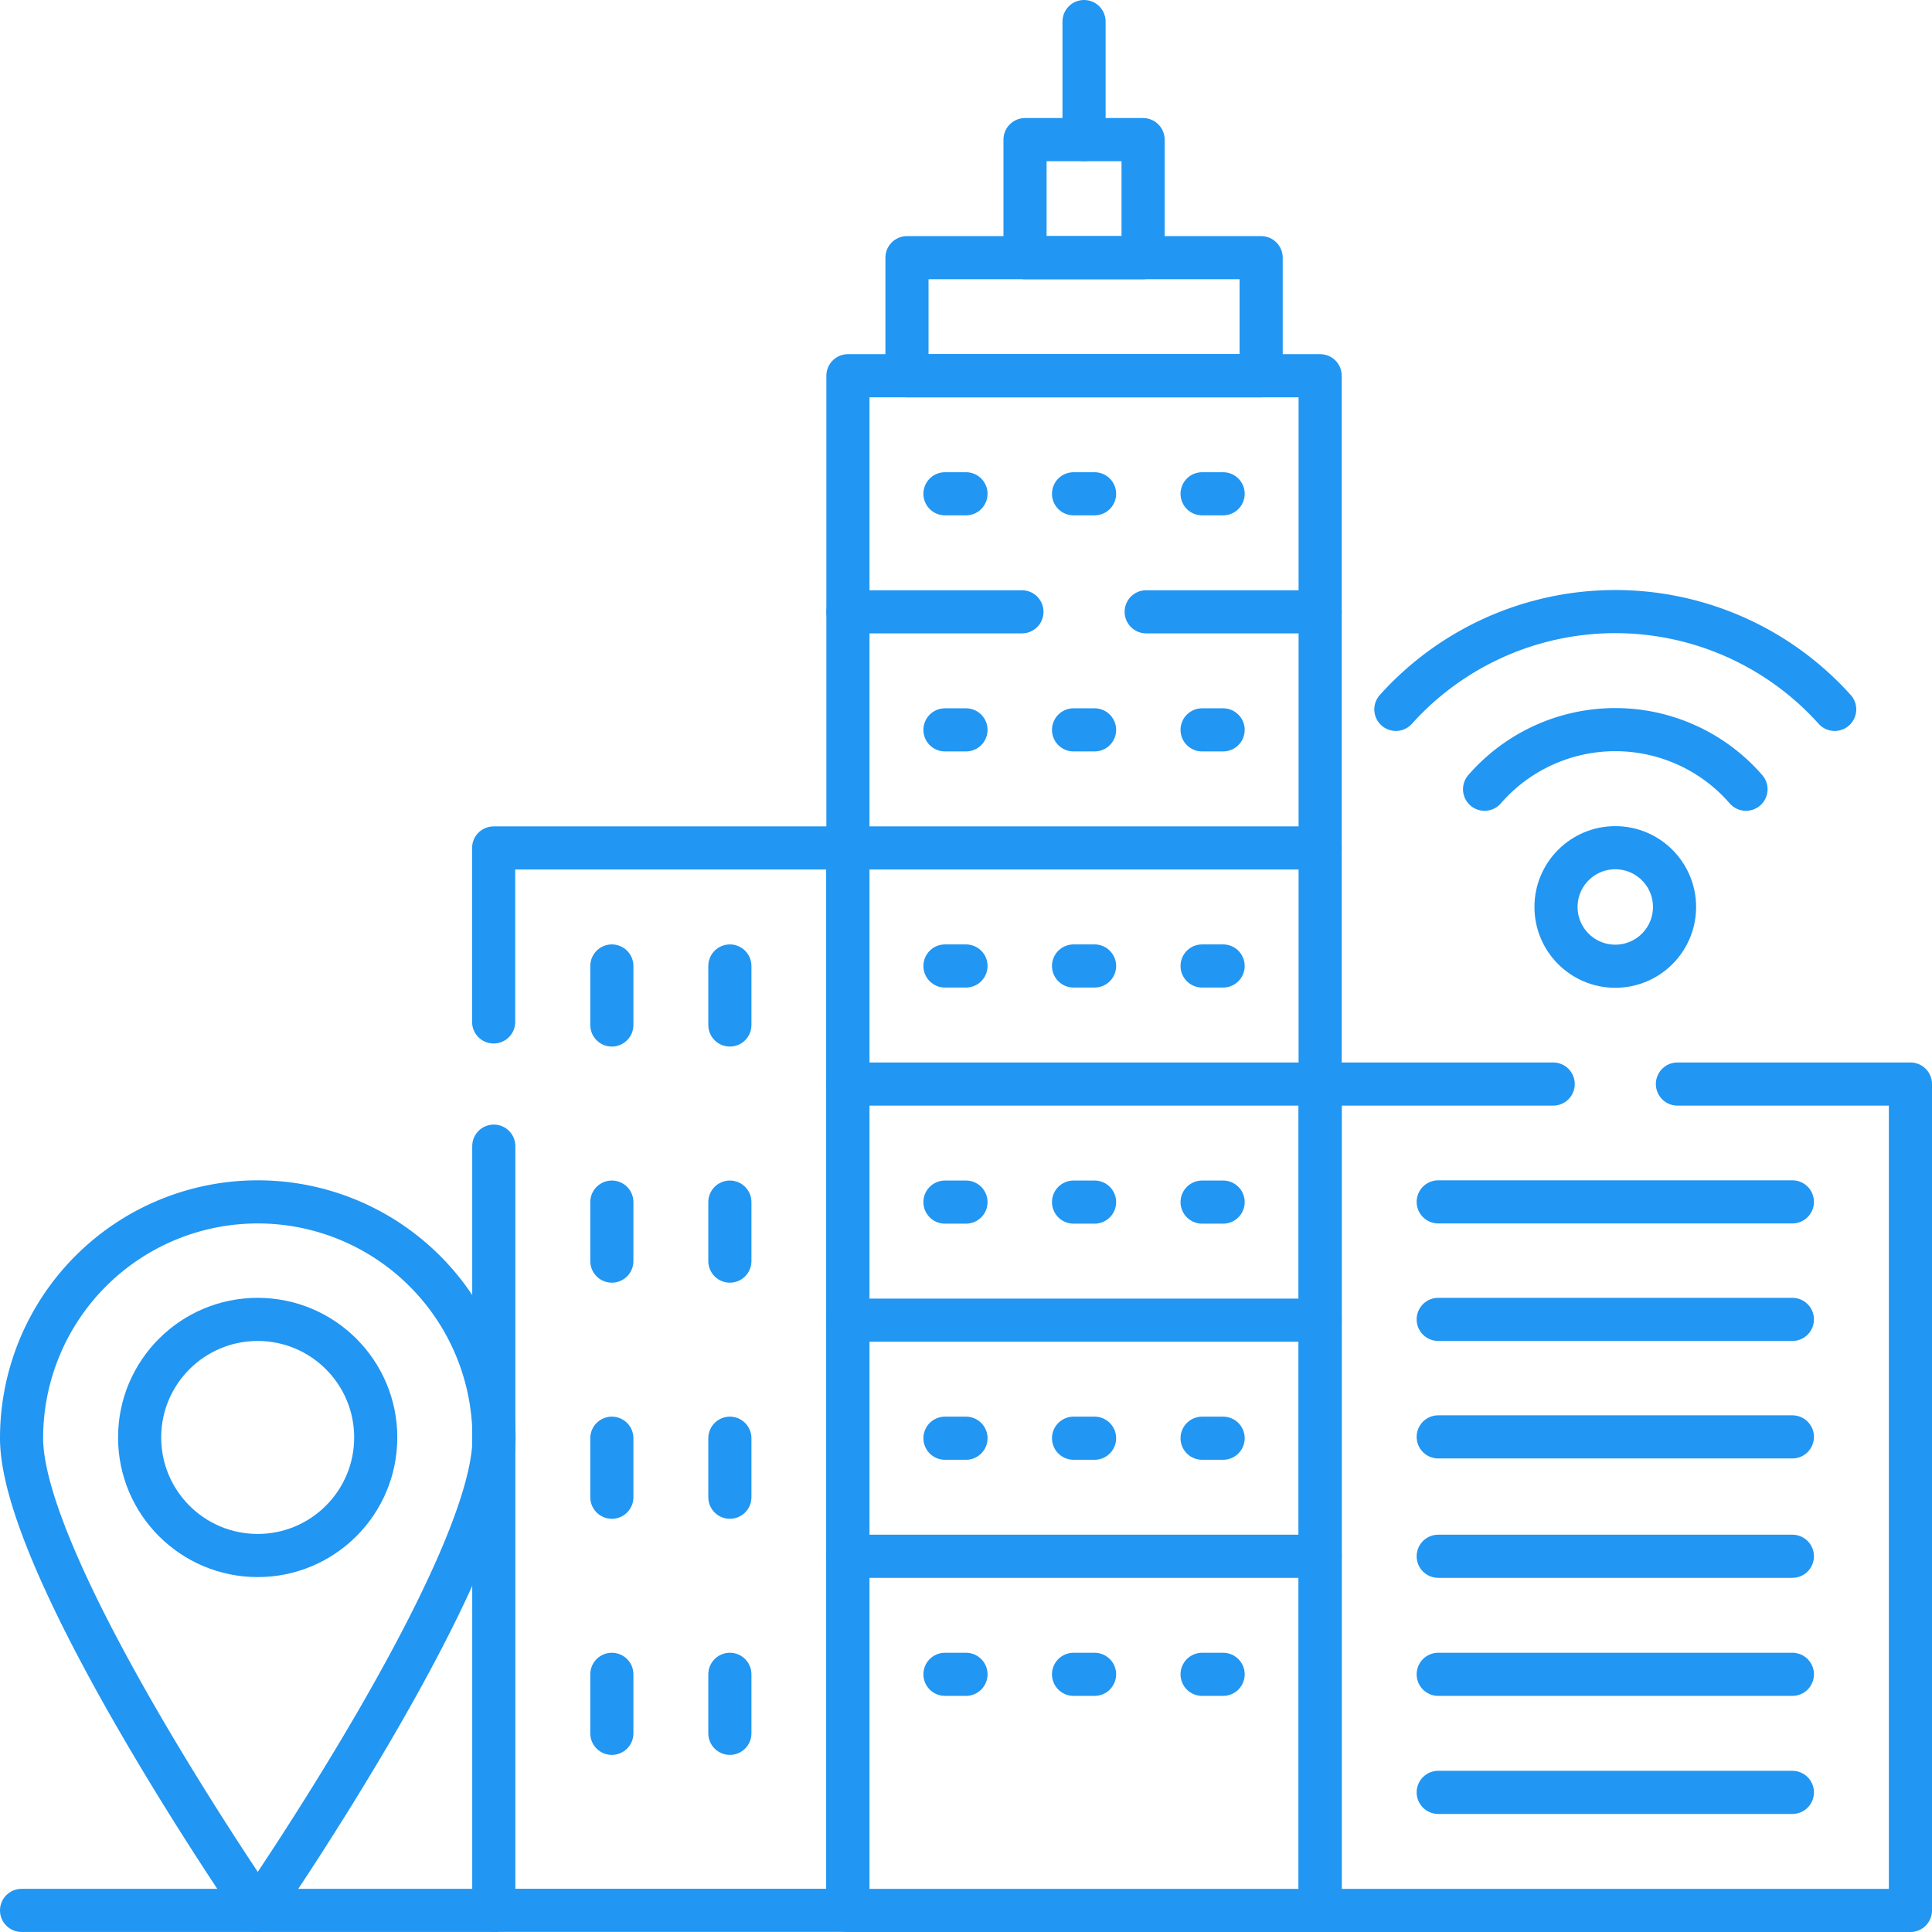 <svg xmlns="http://www.w3.org/2000/svg" width="53.759" height="53.759" viewBox="0 0 53.759 53.759">
  <g id="smart-city" transform="translate(-6.9 -6.9)">
    <rect id="Rectangle_79" data-name="Rectangle 79" width="13.14" height="42.704" transform="translate(30.494 17.355)" fill="none" stroke="#2196f3" stroke-linecap="round" stroke-linejoin="round" stroke-miterlimit="10" stroke-width="1.2"/>
    <rect id="Rectangle_80" data-name="Rectangle 80" width="9.855" height="3.285" transform="translate(32.137 14.07)" fill="none" stroke="#2196f3" stroke-linecap="round" stroke-linejoin="round" stroke-miterlimit="10" stroke-width="1.2"/>
    <rect id="Rectangle_81" data-name="Rectangle 81" width="3.285" height="3.285" transform="translate(35.422 10.785)" fill="none" stroke="#2196f3" stroke-linecap="round" stroke-linejoin="round" stroke-miterlimit="10" stroke-width="1.2"/>
    <line id="Line_9" data-name="Line 9" y2="3.285" transform="translate(37.064 7.5)" fill="none" stroke="#2196f3" stroke-linecap="round" stroke-linejoin="round" stroke-miterlimit="10" stroke-width="1.2"/>
    <line id="Line_10" data-name="Line 10" x2="0.585" transform="translate(33.194 20.64)" fill="none" stroke="#2196f3" stroke-linecap="round" stroke-linejoin="round" stroke-miterlimit="10" stroke-width="1.2"/>
    <line id="Line_11" data-name="Line 11" x2="0.585" transform="translate(36.772 20.64)" fill="none" stroke="#2196f3" stroke-linecap="round" stroke-linejoin="round" stroke-miterlimit="10" stroke-width="1.2"/>
    <line id="Line_12" data-name="Line 12" x2="0.585" transform="translate(40.349 20.64)" fill="none" stroke="#2196f3" stroke-linecap="round" stroke-linejoin="round" stroke-miterlimit="10" stroke-width="1.2"/>
    <line id="Line_13" data-name="Line 13" x2="0.585" transform="translate(33.194 27.209)" fill="none" stroke="#2196f3" stroke-linecap="round" stroke-linejoin="round" stroke-miterlimit="10" stroke-width="1.2"/>
    <line id="Line_14" data-name="Line 14" x2="0.585" transform="translate(36.772 27.209)" fill="none" stroke="#2196f3" stroke-linecap="round" stroke-linejoin="round" stroke-miterlimit="10" stroke-width="1.2"/>
    <line id="Line_15" data-name="Line 15" x2="0.585" transform="translate(40.349 27.209)" fill="none" stroke="#2196f3" stroke-linecap="round" stroke-linejoin="round" stroke-miterlimit="10" stroke-width="1.2"/>
    <line id="Line_16" data-name="Line 16" x2="0.585" transform="translate(33.194 33.779)" fill="none" stroke="#2196f3" stroke-linecap="round" stroke-linejoin="round" stroke-miterlimit="10" stroke-width="1.2"/>
    <line id="Line_17" data-name="Line 17" x2="0.585" transform="translate(36.772 33.779)" fill="none" stroke="#2196f3" stroke-linecap="round" stroke-linejoin="round" stroke-miterlimit="10" stroke-width="1.2"/>
    <line id="Line_18" data-name="Line 18" x2="0.585" transform="translate(40.349 33.779)" fill="none" stroke="#2196f3" stroke-linecap="round" stroke-linejoin="round" stroke-miterlimit="10" stroke-width="1.2"/>
    <line id="Line_19" data-name="Line 19" x2="0.585" transform="translate(33.194 40.349)" fill="none" stroke="#2196f3" stroke-linecap="round" stroke-linejoin="round" stroke-miterlimit="10" stroke-width="1.2"/>
    <line id="Line_20" data-name="Line 20" x2="0.585" transform="translate(36.772 40.349)" fill="none" stroke="#2196f3" stroke-linecap="round" stroke-linejoin="round" stroke-miterlimit="10" stroke-width="1.2"/>
    <line id="Line_21" data-name="Line 21" x2="0.585" transform="translate(40.349 40.349)" fill="none" stroke="#2196f3" stroke-linecap="round" stroke-linejoin="round" stroke-miterlimit="10" stroke-width="1.2"/>
    <line id="Line_22" data-name="Line 22" x2="0.585" transform="translate(33.194 46.919)" fill="none" stroke="#2196f3" stroke-linecap="round" stroke-linejoin="round" stroke-miterlimit="10" stroke-width="1.2"/>
    <line id="Line_23" data-name="Line 23" x2="0.585" transform="translate(36.772 46.919)" fill="none" stroke="#2196f3" stroke-linecap="round" stroke-linejoin="round" stroke-miterlimit="10" stroke-width="1.2"/>
    <line id="Line_24" data-name="Line 24" x2="0.585" transform="translate(40.349 46.919)" fill="none" stroke="#2196f3" stroke-linecap="round" stroke-linejoin="round" stroke-miterlimit="10" stroke-width="1.2"/>
    <line id="Line_25" data-name="Line 25" x2="0.585" transform="translate(33.194 53.489)" fill="none" stroke="#2196f3" stroke-linecap="round" stroke-linejoin="round" stroke-miterlimit="10" stroke-width="1.2"/>
    <line id="Line_26" data-name="Line 26" x2="0.585" transform="translate(36.772 53.489)" fill="none" stroke="#2196f3" stroke-linecap="round" stroke-linejoin="round" stroke-miterlimit="10" stroke-width="1.2"/>
    <line id="Line_27" data-name="Line 27" x2="0.585" transform="translate(40.349 53.489)" fill="none" stroke="#2196f3" stroke-linecap="round" stroke-linejoin="round" stroke-miterlimit="10" stroke-width="1.2"/>
    <line id="Line_28" data-name="Line 28" x1="4.841" transform="translate(38.793 23.924)" fill="none" stroke="#2196f3" stroke-linecap="round" stroke-linejoin="round" stroke-miterlimit="10" stroke-width="1.2"/>
    <line id="Line_29" data-name="Line 29" x1="4.841" transform="translate(30.495 23.924)" fill="none" stroke="#2196f3" stroke-linecap="round" stroke-linejoin="round" stroke-miterlimit="10" stroke-width="1.2"/>
    <line id="Line_30" data-name="Line 30" x2="13.14" transform="translate(30.494 30.494)" fill="none" stroke="#2196f3" stroke-linecap="round" stroke-linejoin="round" stroke-miterlimit="10" stroke-width="1.2"/>
    <line id="Line_31" data-name="Line 31" x2="13.14" transform="translate(30.494 37.064)" fill="none" stroke="#2196f3" stroke-linecap="round" stroke-linejoin="round" stroke-miterlimit="10" stroke-width="1.2"/>
    <line id="Line_32" data-name="Line 32" x2="13.14" transform="translate(30.494 43.634)" fill="none" stroke="#2196f3" stroke-linecap="round" stroke-linejoin="round" stroke-miterlimit="10" stroke-width="1.2"/>
    <line id="Line_33" data-name="Line 33" x2="13.14" transform="translate(30.494 50.204)" fill="none" stroke="#2196f3" stroke-linecap="round" stroke-linejoin="round" stroke-miterlimit="10" stroke-width="1.2"/>
    <path id="Path_135" data-name="Path 135" d="M131.749,233.236V254.5H141.6V224.939h-9.855v4.841" transform="translate(-111.109 -194.444)" fill="none" stroke="#2196f3" stroke-linecap="round" stroke-linejoin="round" stroke-miterlimit="10" stroke-width="1.2"/>
    <line id="Line_34" data-name="Line 34" y2="1.642" transform="translate(23.925 33.779)" fill="none" stroke="#2196f3" stroke-linecap="round" stroke-linejoin="round" stroke-miterlimit="10" stroke-width="1.2"/>
    <line id="Line_35" data-name="Line 35" y2="1.642" transform="translate(27.209 33.779)" fill="none" stroke="#2196f3" stroke-linecap="round" stroke-linejoin="round" stroke-miterlimit="10" stroke-width="1.2"/>
    <line id="Line_36" data-name="Line 36" y2="1.642" transform="translate(23.925 40.349)" fill="none" stroke="#2196f3" stroke-linecap="round" stroke-linejoin="round" stroke-miterlimit="10" stroke-width="1.2"/>
    <line id="Line_37" data-name="Line 37" y2="1.642" transform="translate(27.209 40.349)" fill="none" stroke="#2196f3" stroke-linecap="round" stroke-linejoin="round" stroke-miterlimit="10" stroke-width="1.2"/>
    <line id="Line_38" data-name="Line 38" y2="1.642" transform="translate(23.925 46.919)" fill="none" stroke="#2196f3" stroke-linecap="round" stroke-linejoin="round" stroke-miterlimit="10" stroke-width="1.2"/>
    <line id="Line_39" data-name="Line 39" y2="1.642" transform="translate(27.209 46.919)" fill="none" stroke="#2196f3" stroke-linecap="round" stroke-linejoin="round" stroke-miterlimit="10" stroke-width="1.2"/>
    <line id="Line_40" data-name="Line 40" y2="1.642" transform="translate(23.925 53.489)" fill="none" stroke="#2196f3" stroke-linecap="round" stroke-linejoin="round" stroke-miterlimit="10" stroke-width="1.2"/>
    <line id="Line_41" data-name="Line 41" y2="1.642" transform="translate(27.209 53.489)" fill="none" stroke="#2196f3" stroke-linecap="round" stroke-linejoin="round" stroke-miterlimit="10" stroke-width="1.2"/>
    <path id="Path_136" data-name="Path 136" d="M359.13,287.059h6.484v22.995H349.189V287.059h6.484" transform="translate(-305.555 -249.995)" fill="none" stroke="#2196f3" stroke-linecap="round" stroke-linejoin="round" stroke-miterlimit="10" stroke-width="1.2"/>
    <line id="Line_42" data-name="Line 42" x2="9.855" transform="translate(46.919 40.343)" fill="none" stroke="#2196f3" stroke-linecap="round" stroke-linejoin="round" stroke-miterlimit="10" stroke-width="1.2"/>
    <line id="Line_43" data-name="Line 43" x2="9.855" transform="translate(46.919 43.613)" fill="none" stroke="#2196f3" stroke-linecap="round" stroke-linejoin="round" stroke-miterlimit="10" stroke-width="1.2"/>
    <line id="Line_44" data-name="Line 44" x2="9.855" transform="translate(46.919 46.882)" fill="none" stroke="#2196f3" stroke-linecap="round" stroke-linejoin="round" stroke-miterlimit="10" stroke-width="1.2"/>
    <line id="Line_45" data-name="Line 45" x2="9.855" transform="translate(46.919 50.204)" fill="none" stroke="#2196f3" stroke-linecap="round" stroke-linejoin="round" stroke-miterlimit="10" stroke-width="1.2"/>
    <line id="Line_46" data-name="Line 46" x2="9.855" transform="translate(46.919 53.489)" fill="none" stroke="#2196f3" stroke-linecap="round" stroke-linejoin="round" stroke-miterlimit="10" stroke-width="1.2"/>
    <line id="Line_47" data-name="Line 47" x2="9.855" transform="translate(46.919 56.774)" fill="none" stroke="#2196f3" stroke-linecap="round" stroke-linejoin="round" stroke-miterlimit="10" stroke-width="1.2"/>
    <path id="Path_137" data-name="Path 137" d="M369.112,165.473a8.209,8.209,0,0,1,12.21,0" transform="translate(-323.371 -138.834)" fill="none" stroke="#2196f3" stroke-linecap="round" stroke-linejoin="round" stroke-miterlimit="10" stroke-width="1.2"/>
    <path id="Path_138" data-name="Path 138" d="M392.452,195.47a4.817,4.817,0,0,1,7.274,0" transform="translate(-344.243 -166.609)" fill="none" stroke="#2196f3" stroke-linecap="round" stroke-linejoin="round" stroke-miterlimit="10" stroke-width="1.2"/>
    <circle id="Ellipse_6" data-name="Ellipse 6" cx="1.649" cy="1.649" r="1.649" transform="translate(50.197 30.488)" fill="none" stroke="#2196f3" stroke-linecap="round" stroke-linejoin="round" stroke-miterlimit="10" stroke-width="1.2"/>
    <path id="Path_139" data-name="Path 139" d="M20.646,324.639c0,3.63-6.573,13.143-6.573,13.143S7.5,328.269,7.5,324.639a6.573,6.573,0,0,1,13.146,0Z" transform="translate(0 -277.723)" fill="none" stroke="#2196f3" stroke-linecap="round" stroke-linejoin="round" stroke-miterlimit="10" stroke-width="1.2"/>
    <circle id="Ellipse_7" data-name="Ellipse 7" cx="3.285" cy="3.285" r="3.285" transform="translate(10.785 43.613)" fill="none" stroke="#2196f3" stroke-linecap="round" stroke-linejoin="round" stroke-miterlimit="10" stroke-width="1.2"/>
    <line id="Line_48" data-name="Line 48" x2="13.14" transform="translate(7.5 60.058)" fill="none" stroke="#2196f3" stroke-linecap="round" stroke-linejoin="round" stroke-miterlimit="10" stroke-width="1.2"/>
  </g>
</svg>
